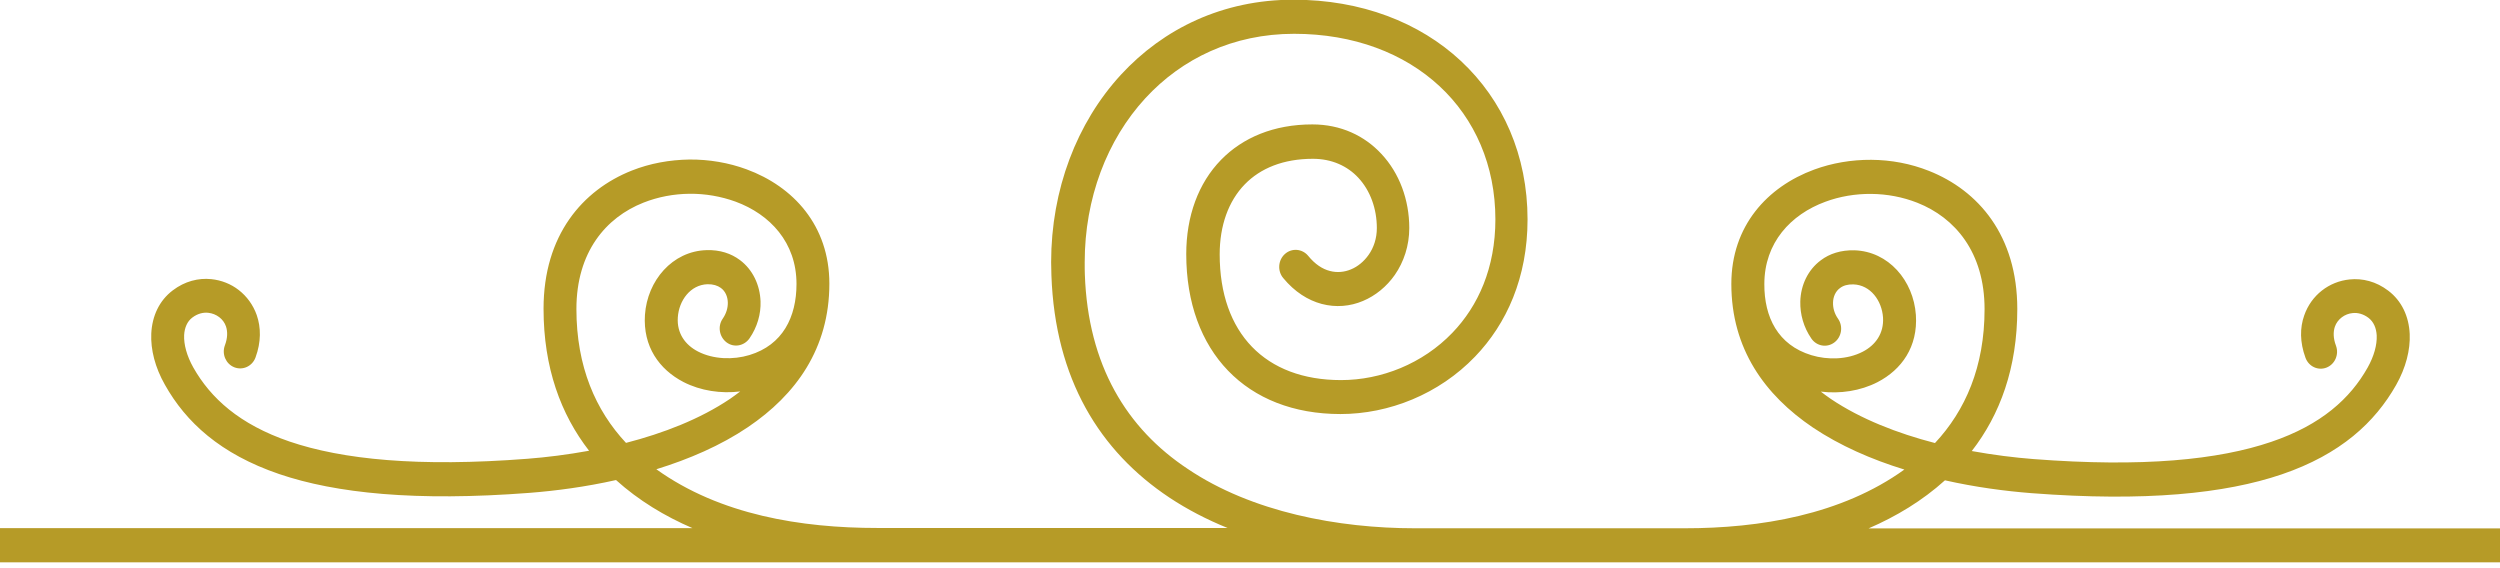 <svg xmlns="http://www.w3.org/2000/svg" width="110" height="25" viewBox="0 0 110 25" fill="none"><path fill-rule="evenodd" clip-rule="evenodd" d="M62.249 23.244L74.127 23.244C77.433 23.244 81.024 22.654 83.792 20.66C82.352 20.218 80.956 19.609 79.763 18.808C77.656 17.384 76.179 15.352 76.179 12.493C76.179 9.936 77.767 8.218 79.825 7.461C80.61 7.173 81.469 7.026 82.334 7.032C83.205 7.038 84.07 7.199 84.874 7.519C87.043 8.378 88.761 10.359 88.761 13.596C88.761 16.192 88.001 18.244 86.758 19.846C87.71 20.019 88.637 20.134 89.471 20.199C94.285 20.57 97.616 20.231 99.934 19.442C102.146 18.692 103.413 17.526 104.173 16.179C104.457 15.673 104.593 15.179 104.575 14.756C104.556 14.429 104.439 14.16 104.216 13.987C103.988 13.814 103.74 13.75 103.512 13.776C103.172 13.808 102.851 14.038 102.733 14.378C102.659 14.602 102.659 14.884 102.783 15.211C102.925 15.596 102.739 16.026 102.369 16.173C101.998 16.32 101.584 16.128 101.442 15.743C101.188 15.051 101.194 14.417 101.386 13.878C101.695 12.987 102.48 12.384 103.388 12.295C103.951 12.237 104.55 12.384 105.081 12.788C105.675 13.237 105.99 13.917 106.027 14.692C106.058 15.391 105.86 16.179 105.428 16.942C104.501 18.577 102.993 19.987 100.397 20.872C97.907 21.718 94.397 22.083 89.385 21.699C88.229 21.609 86.919 21.436 85.578 21.134C84.583 22.032 83.434 22.724 82.216 23.25L198.693 23.25C198.94 23.25 199.162 23.147 199.329 22.981C199.496 22.795 199.595 22.564 199.595 22.308C199.595 22.128 199.546 21.962 199.465 21.82C199.372 21.673 199.249 21.551 199.101 21.474C198.742 21.288 198.606 20.833 198.785 20.468C198.965 20.096 199.403 19.949 199.756 20.141C200.145 20.346 200.466 20.66 200.695 21.038C200.911 21.41 201.041 21.84 201.041 22.308C201.041 22.974 200.775 23.583 200.349 24.026C199.922 24.468 199.335 24.744 198.693 24.744C103.784 24.744 8.887 24.744 -86.028 24.744C-86.671 24.744 -87.258 24.468 -87.684 24.026C-88.111 23.583 -88.376 22.974 -88.376 22.308C-88.376 21.84 -88.247 21.404 -88.03 21.038C-87.802 20.66 -87.48 20.346 -87.091 20.141C-86.733 19.955 -86.3 20.102 -86.121 20.468C-85.942 20.833 -86.084 21.288 -86.436 21.474C-86.584 21.551 -86.714 21.673 -86.801 21.82C-86.887 21.962 -86.93 22.128 -86.93 22.308C-86.93 22.564 -86.832 22.795 -86.671 22.968C-86.51 23.134 -86.281 23.237 -86.034 23.237L30.467 23.237C29.249 22.712 28.1 22.019 27.105 21.122C25.764 21.423 24.454 21.596 23.298 21.686C18.287 22.07 14.776 21.705 12.286 20.859C9.69 19.974 8.176 18.57 7.256 16.929C6.823 16.167 6.625 15.384 6.656 14.679C6.693 13.904 7.008 13.224 7.602 12.776C8.133 12.372 8.733 12.224 9.295 12.282C9.74 12.327 10.16 12.493 10.506 12.763C10.858 13.038 11.136 13.41 11.297 13.865C11.483 14.404 11.495 15.045 11.242 15.731C11.099 16.115 10.685 16.308 10.308 16.16C9.938 16.013 9.752 15.583 9.894 15.199C10.018 14.872 10.018 14.59 9.944 14.365C9.888 14.199 9.783 14.058 9.647 13.955C9.505 13.846 9.338 13.782 9.165 13.763C8.937 13.737 8.689 13.801 8.461 13.974C8.238 14.141 8.121 14.417 8.102 14.743C8.084 15.16 8.22 15.66 8.504 16.167C9.264 17.513 10.531 18.673 12.743 19.429C15.067 20.218 18.398 20.558 23.206 20.186C24.04 20.122 24.967 20.006 25.919 19.833C24.676 18.231 23.916 16.179 23.916 13.583C23.916 10.346 25.634 8.365 27.797 7.506C28.601 7.186 29.472 7.032 30.337 7.019C31.202 7.013 32.061 7.16 32.846 7.449C34.904 8.205 36.492 9.923 36.492 12.481C36.492 15.34 35.015 17.372 32.908 18.795C31.715 19.602 30.312 20.205 28.879 20.647C31.684 22.66 35.262 23.231 38.606 23.231L54.012 23.231C53.097 22.859 52.244 22.417 51.459 21.897C48.382 19.852 46.423 16.673 46.262 12.115C46.256 11.878 46.25 11.679 46.25 11.538C46.25 8.346 47.375 5.404 49.321 3.288C51.194 1.256 53.808 -0.013 56.91 -0.013C59.901 -0.013 62.46 0.987 64.276 2.679C66.13 4.404 67.212 6.84 67.212 9.654C67.212 12.211 66.291 14.25 64.901 15.692C63.312 17.346 61.112 18.218 58.98 18.218C54.846 18.218 52.195 15.481 52.195 11.179C52.195 9.513 52.726 8.058 53.727 7.032C54.679 6.058 56.039 5.474 57.744 5.474C58.999 5.474 60.043 5.974 60.785 6.776C61.57 7.615 62.008 8.788 62.008 10.032C62.008 10.814 61.767 11.526 61.372 12.096C61.014 12.609 60.519 13.013 59.969 13.243C59.407 13.481 58.776 13.538 58.152 13.372C57.553 13.211 56.966 12.846 56.459 12.231C56.199 11.917 56.236 11.442 56.539 11.173C56.842 10.904 57.299 10.942 57.559 11.256C57.862 11.628 58.189 11.84 58.517 11.923C58.832 12.006 59.153 11.974 59.444 11.852C59.74 11.731 60.012 11.506 60.216 11.218C60.445 10.897 60.581 10.487 60.581 10.038C60.581 9.179 60.291 8.385 59.765 7.82C59.289 7.308 58.603 6.987 57.769 6.987C56.465 6.987 55.458 7.404 54.772 8.109C54.049 8.852 53.666 9.929 53.666 11.192C53.666 14.66 55.674 16.724 59.005 16.724C60.773 16.724 62.596 16.006 63.906 14.641C65.043 13.461 65.797 11.782 65.797 9.654C65.797 7.282 64.894 5.237 63.343 3.795C61.786 2.346 59.567 1.487 56.941 1.487C54.259 1.487 52.003 2.577 50.397 4.32C48.703 6.16 47.727 8.731 47.727 11.538C47.727 11.769 47.727 11.942 47.733 12.07C47.869 16.077 49.581 18.859 52.263 20.634C55.087 22.538 58.9 23.244 62.249 23.244ZM79.701 15.628C80.418 15.846 81.283 15.827 81.963 15.474C82.519 15.186 82.896 14.673 82.853 13.968C82.803 13.231 82.303 12.538 81.549 12.513C81.302 12.506 81.104 12.564 80.962 12.673C80.758 12.82 80.659 13.064 80.653 13.314C80.647 13.551 80.715 13.801 80.875 14.026C81.11 14.365 81.03 14.833 80.708 15.07C80.381 15.314 79.93 15.231 79.701 14.897C79.355 14.397 79.201 13.82 79.213 13.269C79.231 12.551 79.547 11.872 80.121 11.449C80.504 11.16 80.999 11 81.592 11.013C83.094 11.058 84.194 12.346 84.299 13.859C84.392 15.256 83.675 16.263 82.612 16.814C81.852 17.205 80.956 17.333 80.115 17.231C80.257 17.34 80.406 17.449 80.554 17.551C81.876 18.442 83.502 19.07 85.139 19.494C86.474 18.064 87.321 16.141 87.321 13.602C87.321 11.096 86.017 9.577 84.367 8.923C83.718 8.667 83.026 8.538 82.334 8.532C81.642 8.526 80.949 8.641 80.313 8.878C78.799 9.436 77.631 10.673 77.631 12.5C77.625 13.949 78.224 15.179 79.701 15.628ZM35.046 12.493C35.046 10.667 33.878 9.429 32.364 8.872C31.727 8.641 31.035 8.519 30.343 8.526C29.651 8.532 28.959 8.66 28.31 8.917C26.66 9.57 25.362 11.09 25.362 13.596C25.362 16.134 26.209 18.058 27.544 19.487C29.181 19.064 30.801 18.442 32.129 17.545C32.278 17.442 32.426 17.333 32.568 17.224C31.727 17.327 30.831 17.199 30.071 16.808C29.008 16.256 28.285 15.25 28.378 13.852C28.483 12.346 29.583 11.051 31.085 11.006C31.678 10.987 32.172 11.154 32.556 11.442C33.124 11.865 33.439 12.545 33.464 13.263C33.483 13.814 33.322 14.391 32.976 14.891C32.741 15.224 32.29 15.308 31.968 15.064C31.647 14.82 31.567 14.352 31.802 14.019C31.956 13.795 32.03 13.545 32.024 13.308C32.018 13.058 31.919 12.814 31.715 12.667C31.573 12.564 31.375 12.5 31.128 12.506C30.374 12.532 29.874 13.224 29.824 13.961C29.775 14.667 30.152 15.179 30.714 15.468C31.388 15.814 32.259 15.84 32.976 15.622C34.44 15.179 35.046 13.949 35.046 12.493Z" fill="#B69B27"></path></svg>